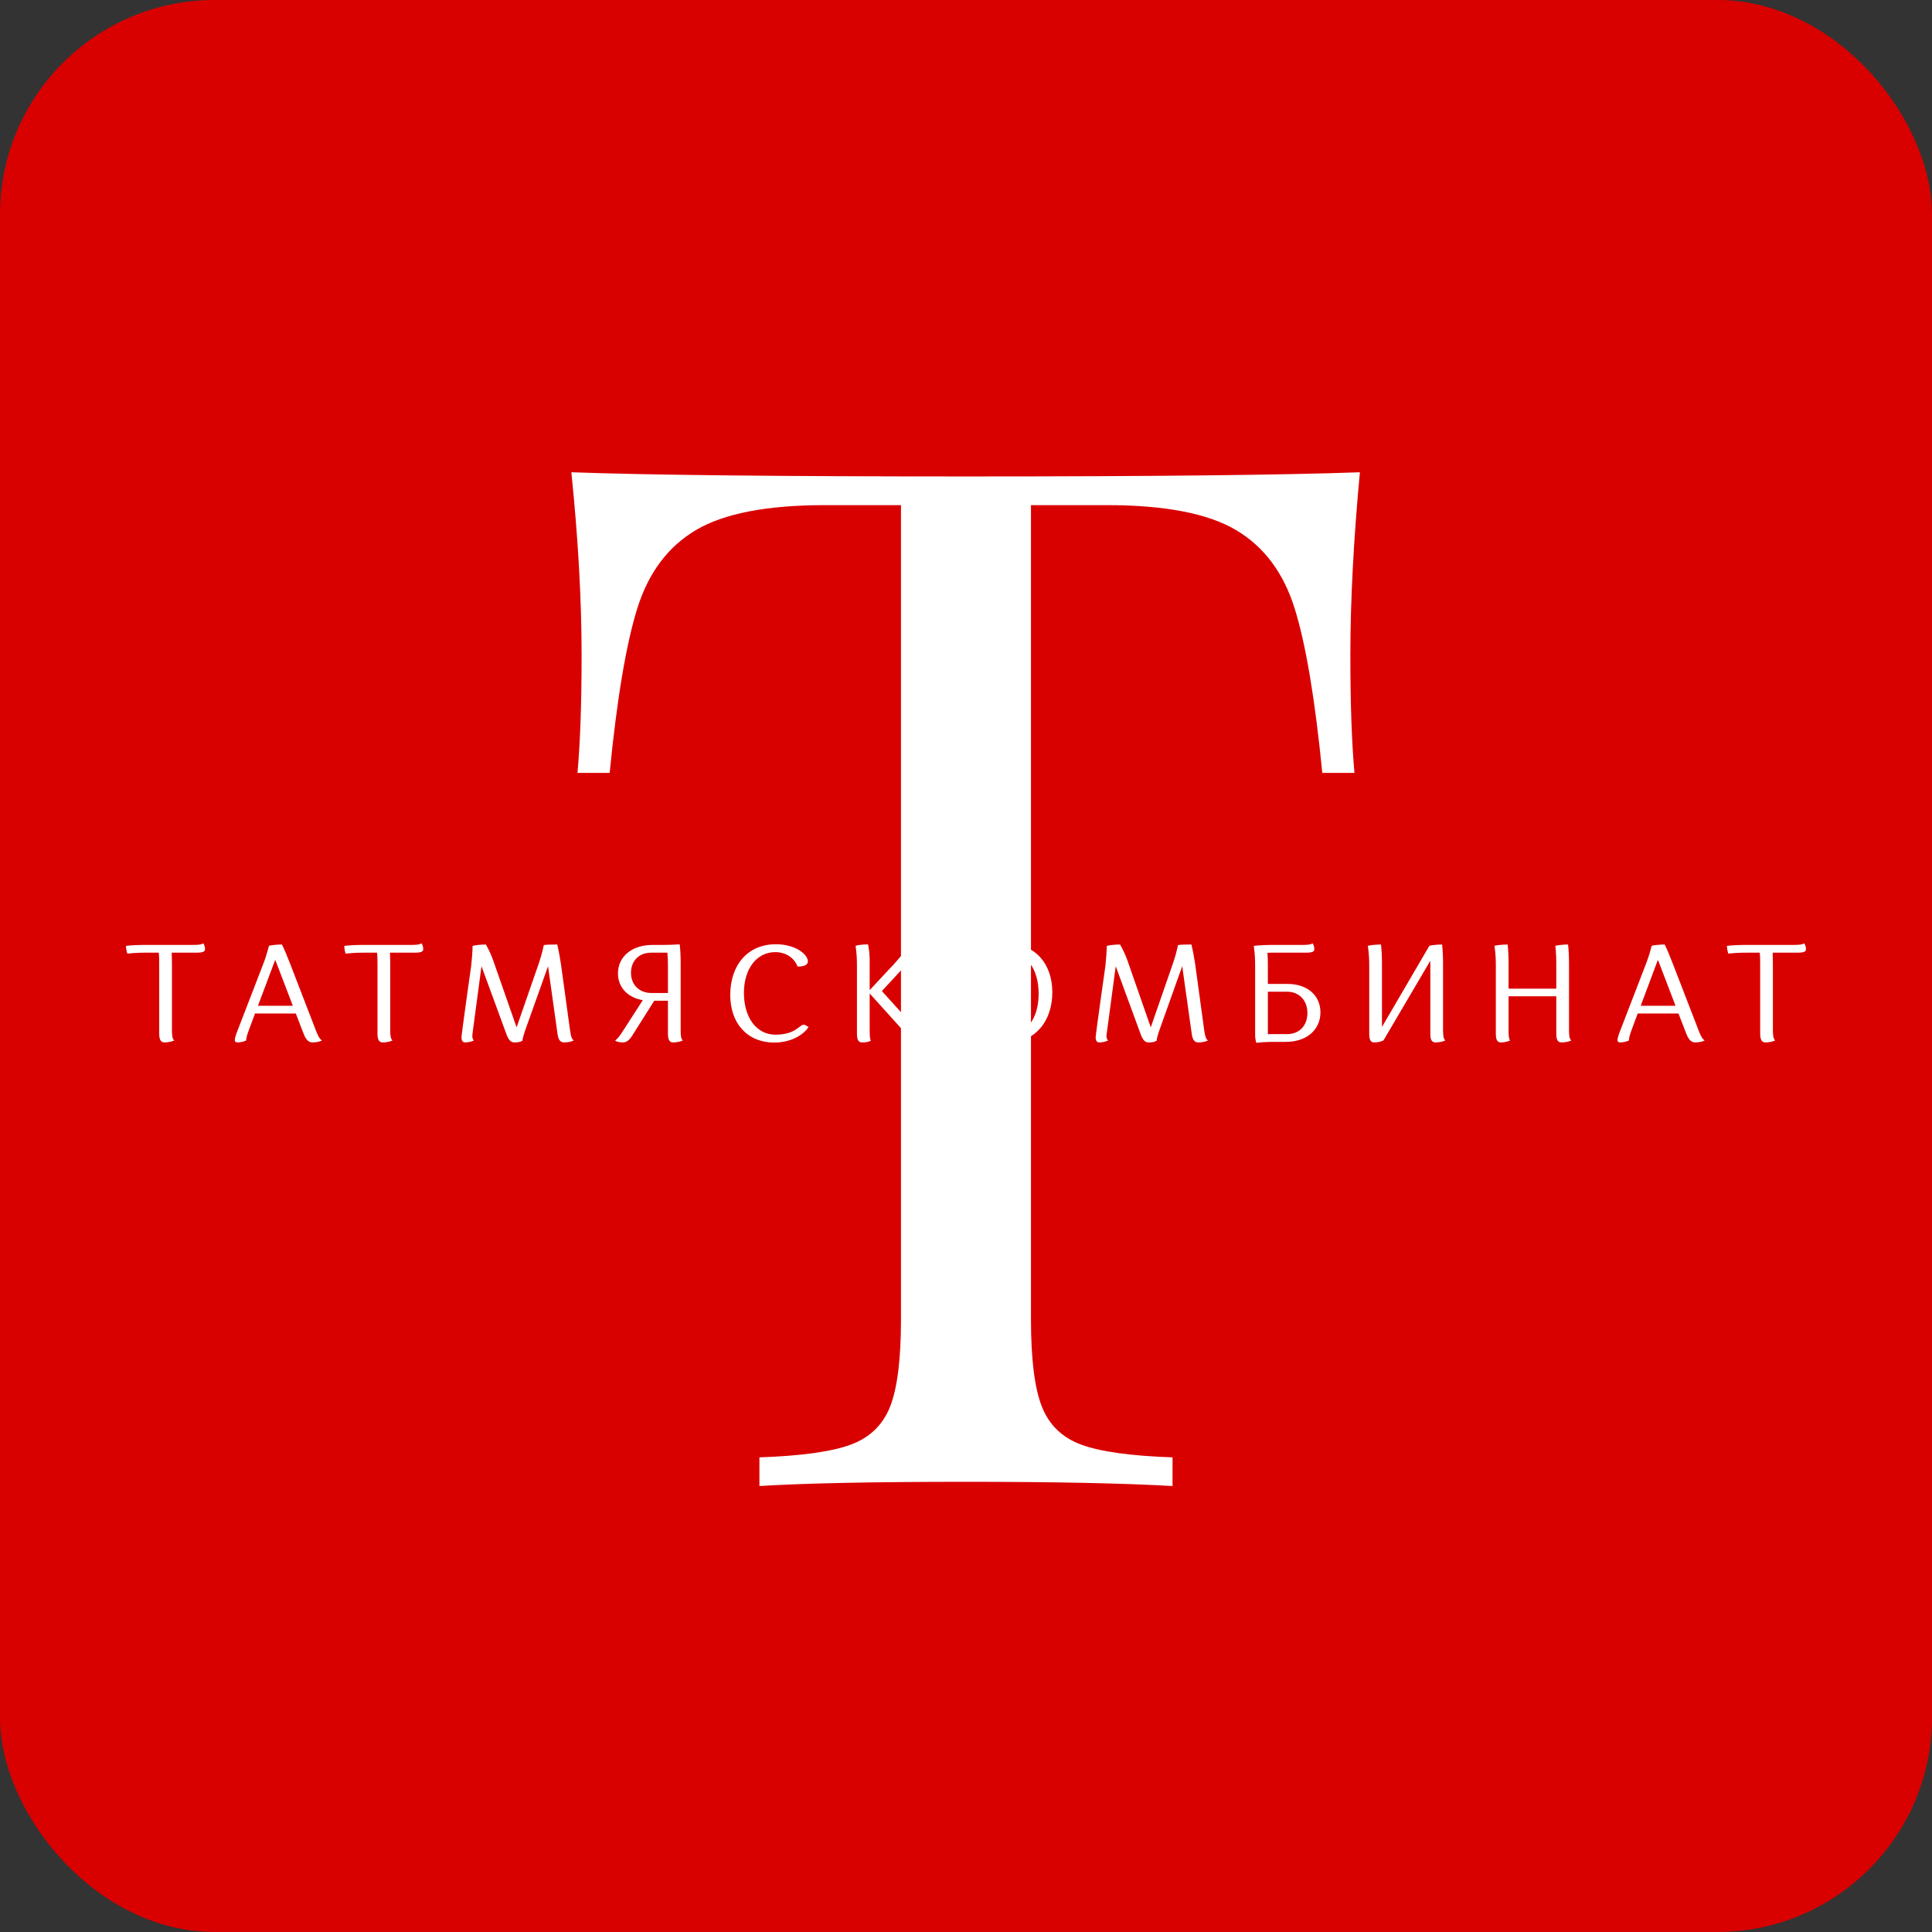 <?xml version="1.0" encoding="UTF-8"?> <svg xmlns="http://www.w3.org/2000/svg" width="90" height="90" viewBox="0 0 90 90" fill="none"><rect x="0" y="0" width="90" height="90" fill="#333333" stroke="none"/><rect width="90" height="90" rx="10" fill="#D90000"></rect><path d="M26.902 36.005C27.029 34.594 27.093 32.77 27.093 30.533C27.093 27.928 26.933 25.084 26.616 22C30.226 22.13 36.365 22.195 45.032 22.195C53.633 22.195 59.739 22.13 63.349 22C63.053 25.171 62.905 28.015 62.905 30.533C62.905 32.77 62.969 34.594 63.096 36.005H61.598C61.258 32.553 60.828 29.996 60.307 28.334C59.787 26.673 58.874 25.457 57.569 24.687C56.262 23.916 54.26 23.531 51.562 23.531H48.027V61.473C48.027 63.318 48.196 64.67 48.535 65.527C48.875 66.386 49.49 66.978 50.382 67.303C51.276 67.628 52.689 67.823 54.621 67.889V69.225C52.327 69.094 49.13 69.028 45.032 69.028C40.677 69.028 37.458 69.094 35.377 69.225V67.889C37.309 67.823 38.722 67.628 39.616 67.303C40.507 66.978 41.123 66.386 41.464 65.527C41.802 64.67 41.971 63.318 41.971 61.473V23.531H38.435C35.738 23.531 33.736 23.916 32.429 24.687C31.124 25.457 30.211 26.673 29.69 28.334C29.17 29.996 28.74 32.553 28.4 36.005H26.902Z" fill="white"></path><path d="M9.165 44.379C9.493 44.379 9.551 44.308 9.551 44.218C9.551 44.148 9.532 44.032 9.469 43.942C9.391 44.004 9.234 44.018 8.983 44.018H6.749C6.452 44.018 6.137 44.032 5.87 44.063C5.87 44.198 5.903 44.339 5.933 44.424C6.286 44.385 6.526 44.379 6.843 44.379H7.397C7.417 44.593 7.417 44.765 7.417 44.985V48.159C7.417 48.5 7.538 48.56 7.67 48.56C7.789 48.56 7.979 48.534 8.117 48.469C8.029 48.393 8.01 48.238 8.01 47.979V44.889C8.01 44.714 8.004 44.548 7.999 44.379H9.165Z" fill="white"></path><path d="M14.146 48.16C14.278 48.501 14.422 48.56 14.562 48.56C14.686 48.56 14.882 48.535 14.998 48.47C14.882 48.394 14.808 48.245 14.706 47.98L13.514 44.89C13.393 44.585 13.269 44.27 13.134 43.999C12.877 43.999 12.629 44.033 12.53 44.058C12.441 44.413 12.334 44.735 12.232 44.986L11.007 48.16C10.958 48.304 10.938 48.394 10.938 48.45C10.938 48.535 10.996 48.56 11.065 48.56C11.165 48.56 11.33 48.535 11.468 48.47C11.468 48.366 11.507 48.211 11.595 47.98L11.879 47.213H13.779L14.146 48.16ZM12.927 44.986L13.641 46.852H12.017L12.819 44.715C12.858 44.8 12.888 44.89 12.927 44.986Z" fill="white"></path><path d="M19.333 44.379C19.661 44.379 19.716 44.308 19.716 44.218C19.716 44.148 19.697 44.032 19.637 43.942C19.559 44.004 19.402 44.018 19.148 44.018H16.915C16.619 44.018 16.302 44.032 16.038 44.063C16.038 44.198 16.071 44.339 16.101 44.424C16.454 44.385 16.694 44.379 17.011 44.379H17.565C17.585 44.593 17.585 44.765 17.585 44.985V48.159C17.585 48.5 17.703 48.56 17.836 48.56C17.957 48.56 18.147 48.534 18.285 48.469C18.197 48.393 18.178 48.238 18.178 47.979V44.889C18.178 44.714 18.172 44.548 18.164 44.379H19.333Z" fill="white"></path><path d="M25.971 48.16C26.015 48.501 26.148 48.56 26.28 48.56C26.407 48.56 26.602 48.535 26.729 48.47C26.627 48.394 26.597 48.284 26.553 47.98L26.128 44.89C26.084 44.614 26.034 44.315 25.96 43.999H25.921C25.681 43.999 25.472 44.005 25.334 44.024C25.251 44.394 25.182 44.639 25.064 44.98L24.065 47.858L22.973 44.735C22.89 44.495 22.772 44.239 22.634 43.999C22.355 43.999 22.129 44.033 22.014 44.064C22.008 44.405 21.983 44.684 21.95 44.986C21.95 44.986 21.498 48.18 21.498 48.321C21.498 48.515 21.578 48.56 21.68 48.56C21.774 48.56 21.939 48.535 22.077 48.47C22.027 48.431 22.003 48.349 22.003 48.27C22.003 48.205 22.008 48.174 22.033 47.98L22.43 45.011L23.585 48.16C23.707 48.49 23.82 48.56 23.966 48.56C24.104 48.56 24.223 48.546 24.338 48.484C24.338 48.405 24.388 48.219 24.471 47.98L25.53 45.011L25.971 48.16Z" fill="white"></path><path d="M31.115 48.16C31.115 48.501 31.231 48.56 31.363 48.56C31.482 48.56 31.677 48.535 31.81 48.47C31.721 48.394 31.708 48.239 31.708 47.979V44.89C31.708 44.585 31.697 44.264 31.663 43.993C31.311 44.013 31.071 44.019 30.756 44.019H30.395C29.438 44.019 28.787 44.56 28.787 45.346C28.787 46 29.242 46.471 29.943 46.592L29.057 47.968C28.9 48.219 28.773 48.394 28.655 48.47C28.738 48.54 28.906 48.56 29.013 48.56C29.154 48.56 29.306 48.501 29.507 48.154L30.478 46.618H31.115V48.16ZM30.334 44.379H31.09C31.109 44.585 31.115 44.766 31.115 44.986V46.257H30.345C29.772 46.257 29.394 45.871 29.394 45.315C29.394 44.754 29.772 44.379 30.334 44.379Z" fill="white"></path><path d="M34.655 46.251C34.655 45.121 35.257 44.354 36.114 44.354C36.624 44.354 37.002 44.63 37.154 45.025C37.452 45.025 37.634 44.96 37.634 44.779C37.634 44.483 37.099 43.987 36.139 43.987C34.84 43.987 34.018 44.949 34.018 46.347C34.018 47.663 34.801 48.566 36.076 48.566C36.776 48.566 37.383 48.264 37.667 47.844L37.57 47.785C37.526 47.759 37.477 47.734 37.438 47.734C37.242 47.734 37.074 48.199 36.12 48.199C35.243 48.199 34.655 47.404 34.655 46.251Z" fill="white"></path><path d="M42.204 48.154C42.477 48.501 42.673 48.566 42.849 48.566C42.968 48.566 43.158 48.546 43.257 48.475C43.114 48.394 42.973 48.264 42.709 47.968L41.081 46.167L42.287 44.864C42.551 44.565 42.786 44.258 42.973 43.993C42.728 43.993 42.521 44.004 42.389 44.024C42.041 44.45 41.876 44.658 41.605 44.955L40.513 46.122V44.729C40.513 44.489 40.489 44.238 40.436 43.993C40.191 43.993 39.97 44.024 39.857 44.058C39.907 44.425 39.92 44.65 39.92 44.974V48.16C39.92 48.501 40.033 48.56 40.166 48.56C40.298 48.56 40.436 48.546 40.568 48.484C40.524 48.405 40.513 48.239 40.513 47.979V46.282L42.204 48.154Z" fill="white"></path><path d="M44.961 46.327C44.961 47.658 45.764 48.566 46.944 48.566C48.179 48.566 49.021 47.613 49.021 46.226C49.021 44.895 48.218 43.987 47.032 43.987C45.802 43.987 44.961 44.94 44.961 46.327ZM45.598 46.262C45.598 45.129 46.155 44.354 46.974 44.354C47.807 44.354 48.384 45.14 48.384 46.291C48.384 47.424 47.827 48.199 46.999 48.199C46.166 48.199 45.598 47.413 45.598 46.262Z" fill="white"></path><path d="M55.516 48.16C55.56 48.501 55.692 48.56 55.825 48.56C55.951 48.56 56.145 48.535 56.271 48.47C56.172 48.394 56.139 48.284 56.095 47.98L55.673 44.89C55.629 44.614 55.576 44.315 55.502 43.999H55.463C55.223 43.999 55.017 44.005 54.876 44.024C54.796 44.394 54.727 44.639 54.606 44.98L53.607 47.858L52.518 44.735C52.435 44.495 52.314 44.239 52.176 43.999C51.898 43.999 51.671 44.033 51.558 44.064C51.55 44.405 51.525 44.684 51.495 44.986C51.495 44.986 51.04 48.18 51.04 48.321C51.04 48.515 51.123 48.56 51.222 48.56C51.318 48.56 51.481 48.535 51.622 48.47C51.569 48.431 51.544 48.349 51.544 48.27C51.544 48.205 51.55 48.174 51.578 47.98L51.975 45.011L53.13 48.16C53.249 48.49 53.362 48.56 53.508 48.56C53.646 48.56 53.767 48.546 53.88 48.484C53.88 48.405 53.93 48.219 54.013 47.98L55.072 45.011L55.516 48.16Z" fill="white"></path><path d="M58.524 48.579C58.886 48.54 59.117 48.534 59.434 48.534H59.906C60.866 48.534 61.511 47.973 61.511 47.158C61.511 46.372 60.899 45.836 59.989 45.836H59.062V44.909C59.062 44.728 59.054 44.554 59.043 44.385C59.15 44.379 59.25 44.379 59.377 44.379H60.841C61.175 44.379 61.227 44.308 61.227 44.218C61.227 44.148 61.208 44.032 61.144 43.942C61.067 44.004 60.918 44.018 60.659 44.018H59.283C58.985 44.018 58.67 44.032 58.406 44.063C58.455 44.424 58.469 44.683 58.469 45.005V48.218C58.469 48.354 58.494 48.495 58.524 48.579ZM59.95 46.197C60.526 46.197 60.904 46.606 60.904 47.187C60.904 47.779 60.526 48.173 59.964 48.173H59.338C59.244 48.173 59.15 48.173 59.062 48.179V46.197H59.95Z" fill="white"></path><path d="M66.63 48.16C66.63 48.501 66.743 48.56 66.881 48.56C66.994 48.56 67.189 48.535 67.33 48.47C67.242 48.394 67.223 48.239 67.223 47.98V44.89C67.223 44.585 67.209 44.27 67.178 43.999C66.939 43.999 66.69 44.033 66.586 44.058L64.377 47.839V44.89C64.377 44.585 64.363 44.27 64.332 43.999C64.079 43.999 63.828 44.033 63.72 44.058C63.77 44.425 63.784 44.664 63.784 44.986V48.16C63.784 48.501 63.888 48.56 64.021 48.56C64.128 48.56 64.313 48.535 64.445 48.47L66.63 44.755V48.16Z" fill="white"></path><path d="M72.498 48.16C72.498 48.501 72.611 48.56 72.743 48.56C72.865 48.56 73.061 48.535 73.198 48.47C73.105 48.394 73.091 48.239 73.091 47.98V44.89C73.091 44.585 73.077 44.27 73.047 43.999C72.807 43.999 72.561 44.033 72.454 44.058C72.493 44.425 72.498 44.664 72.498 44.986V46.057H70.275V44.89C70.275 44.585 70.264 44.27 70.231 43.999C69.98 43.999 69.727 44.033 69.619 44.058C69.671 44.425 69.682 44.664 69.682 44.986V48.16C69.682 48.501 69.79 48.56 69.922 48.56C70.03 48.56 70.212 48.535 70.347 48.47C70.284 48.394 70.275 48.239 70.275 47.98V46.412H72.498V48.16Z" fill="white"></path><path d="M78.557 48.16C78.689 48.501 78.835 48.56 78.973 48.56C79.1 48.56 79.296 48.535 79.409 48.47C79.296 48.394 79.219 48.245 79.12 47.98L77.925 44.89C77.807 44.585 77.68 44.27 77.548 43.999C77.288 43.999 77.043 44.033 76.941 44.058C76.853 44.413 76.745 44.735 76.643 44.986L75.419 48.16C75.369 48.304 75.35 48.394 75.35 48.45C75.35 48.535 75.407 48.56 75.477 48.56C75.579 48.56 75.741 48.535 75.882 48.47C75.882 48.366 75.918 48.211 76.006 47.98L76.29 47.213H78.19L78.557 48.16ZM77.338 44.986L78.052 46.852H76.431L77.23 44.715C77.269 44.8 77.299 44.89 77.338 44.986Z" fill="white"></path><path d="M83.744 44.379C84.072 44.379 84.13 44.308 84.13 44.218C84.13 44.148 84.111 44.032 84.047 43.942C83.97 44.004 83.813 44.018 83.562 44.018H81.326C81.03 44.018 80.713 44.032 80.448 44.063C80.448 44.198 80.482 44.339 80.512 44.424C80.865 44.385 81.105 44.379 81.422 44.379H81.976C81.996 44.593 81.996 44.765 81.996 44.985V48.159C81.996 48.5 82.117 48.56 82.249 48.56C82.368 48.56 82.558 48.534 82.696 48.469C82.608 48.393 82.588 48.238 82.588 47.979V44.889C82.588 44.714 82.583 44.548 82.578 44.379H83.744Z" fill="white"></path></svg> 